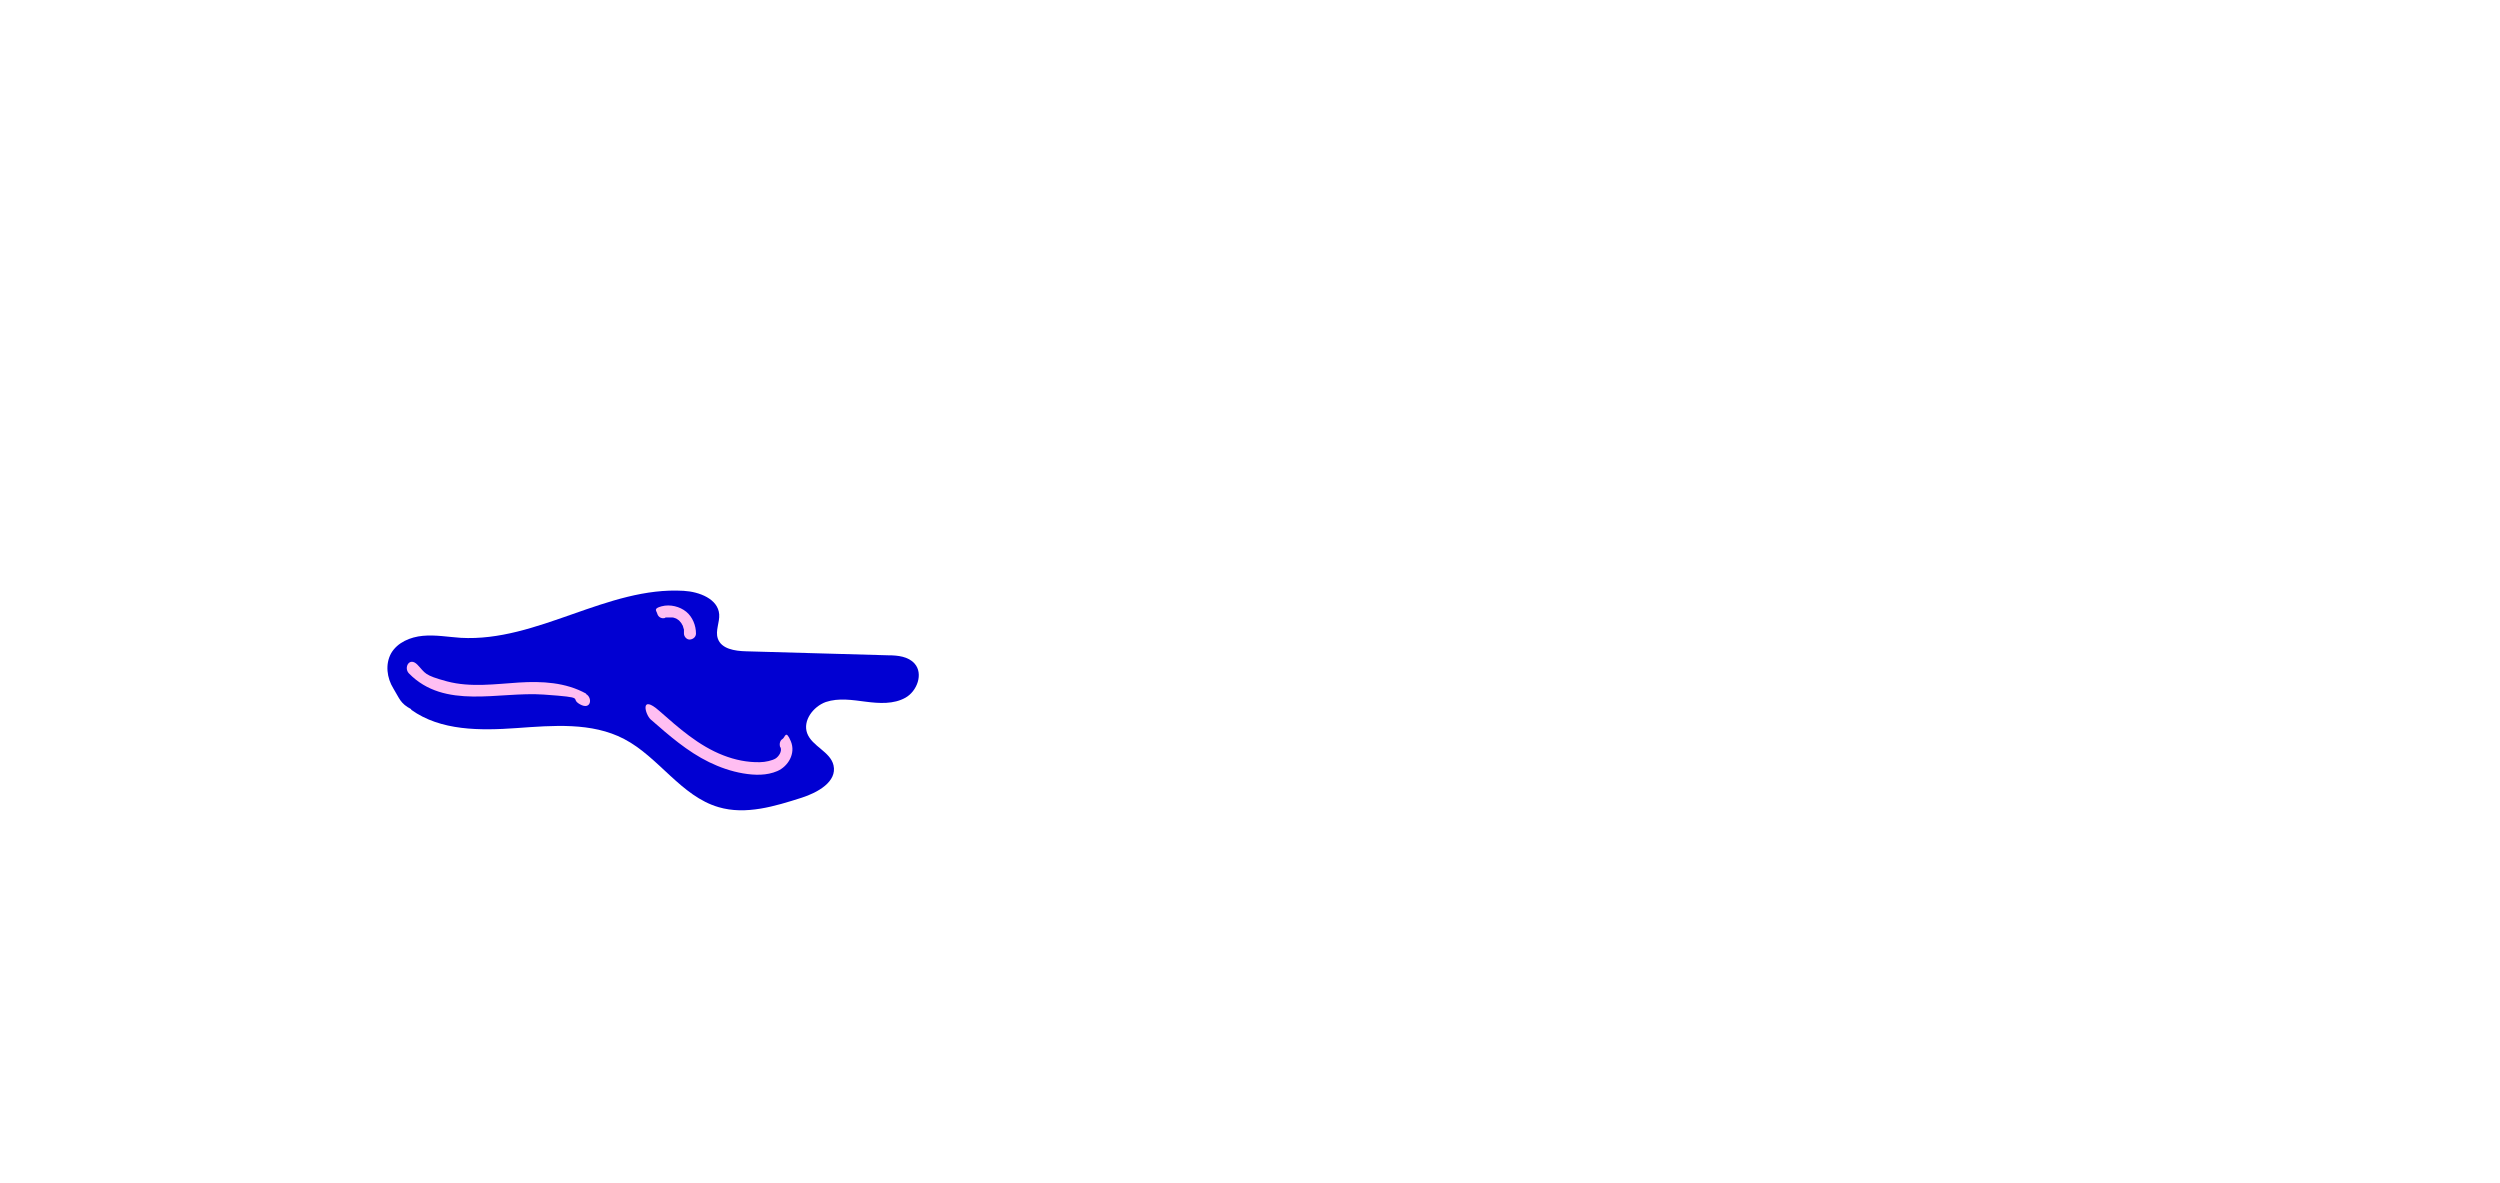 <?xml version="1.0" encoding="UTF-8"?>
<svg xmlns="http://www.w3.org/2000/svg" id="Ebene_1" version="1.1" viewBox="0 0 872.5 412.9">
  <path d="M143.5,247.5c-3.8-2-4-3.6-6.2-7.2-2.3-3.7-2.9-8.5-.8-12.3,2.2-3.8,6.7-5.7,11.1-6.1s8.8.4,13.2.7c26.7,1.5,51.2-18,77.8-16.4,5.4.3,12,2.8,12.4,8.2.2,2.8-1.4,5.7-.5,8.4,1.2,3.7,6,4.4,9.8,4.5,16.6.5,33.1.9,49.7,1.4,3.3,0,7,.4,9.2,2.9,3.1,3.5.9,9.6-3.2,11.9s-9.1,2-13.8,1.4c-4.7-.6-9.5-1.4-14,.1-4.4,1.6-8.1,6.5-6.5,10.9,1.7,4.6,8.1,6.4,9.2,11.2,1.3,5.7-5.5,9.5-11.1,11.3-9.4,3-19.5,6.1-29,3.3-13.1-3.8-20.9-17.5-33-23.8-11.3-5.9-24.8-4.7-37.5-3.8s-26.5,1-36.8-6.4" fill="#0100d2"></path>
  <path d="M272.4,260.8c.6,1.4-.6,3.2-1.7,3.9s-3.6,1.3-5.5,1.3c-4.4.1-8.7-.8-12.8-2.4-8.5-3.3-15.5-9.5-22.3-15.5s-5,1.2-3,3c6.3,5.5,12.8,11.2,20.4,14.9,3.7,1.8,7.7,3.2,11.8,3.9,4.1.7,8.3.8,12-.8s6.5-6.1,4.7-10.4-2-1.3-2.9-.8-1.2,1.8-.8,2.9h.1Z" fill="#ffbef2"></path>
  <path d="M204.6,242.1c-7.2-4-15.5-4.4-23.5-3.9s-16.9,1.8-25.1-.4-7.5-2.9-10.3-5.8-4.9,1-3,3c12.5,12.8,31.4,6.3,47,7.4s8.8,1.2,12.7,3.4,4.5-2.3,2.1-3.6h0l.1-.1Z" fill="#ffbef2"></path>
  <path d="M232.3,215.5h.4c.1,0,.5,0,.2,0s.2,0,.2,0h1.2c.3,0-.4,0,0,0h.4c.3,0,.5.1.8.2s.3,0,.3.1q-.3-.1-.2,0h.2c.2.1.5.2.7.4s.2.1.3.2c.4.3-.3-.3,0,0s.4.3.5.5.2.2.3.3c0,0,0,.1.1.2,0,.1,0,0-.1-.1.2.1.3.4.4.6.2.2.3.5.4.8s0-.3,0,0,0,.2.1.3c0,.3.2.5.2.8v.4c0,.5,0-.4,0,0v.9c0,1.1,1,2.2,2.1,2.1s2.1-.9,2.1-2.1c0-2.8-1.2-5.8-3.4-7.6s-5.6-2.7-8.6-1.9-1.8,1.5-1.5,2.6,1.4,1.8,2.6,1.5h0l.3-.2Z" fill="#ffbef2"></path>
</svg>
